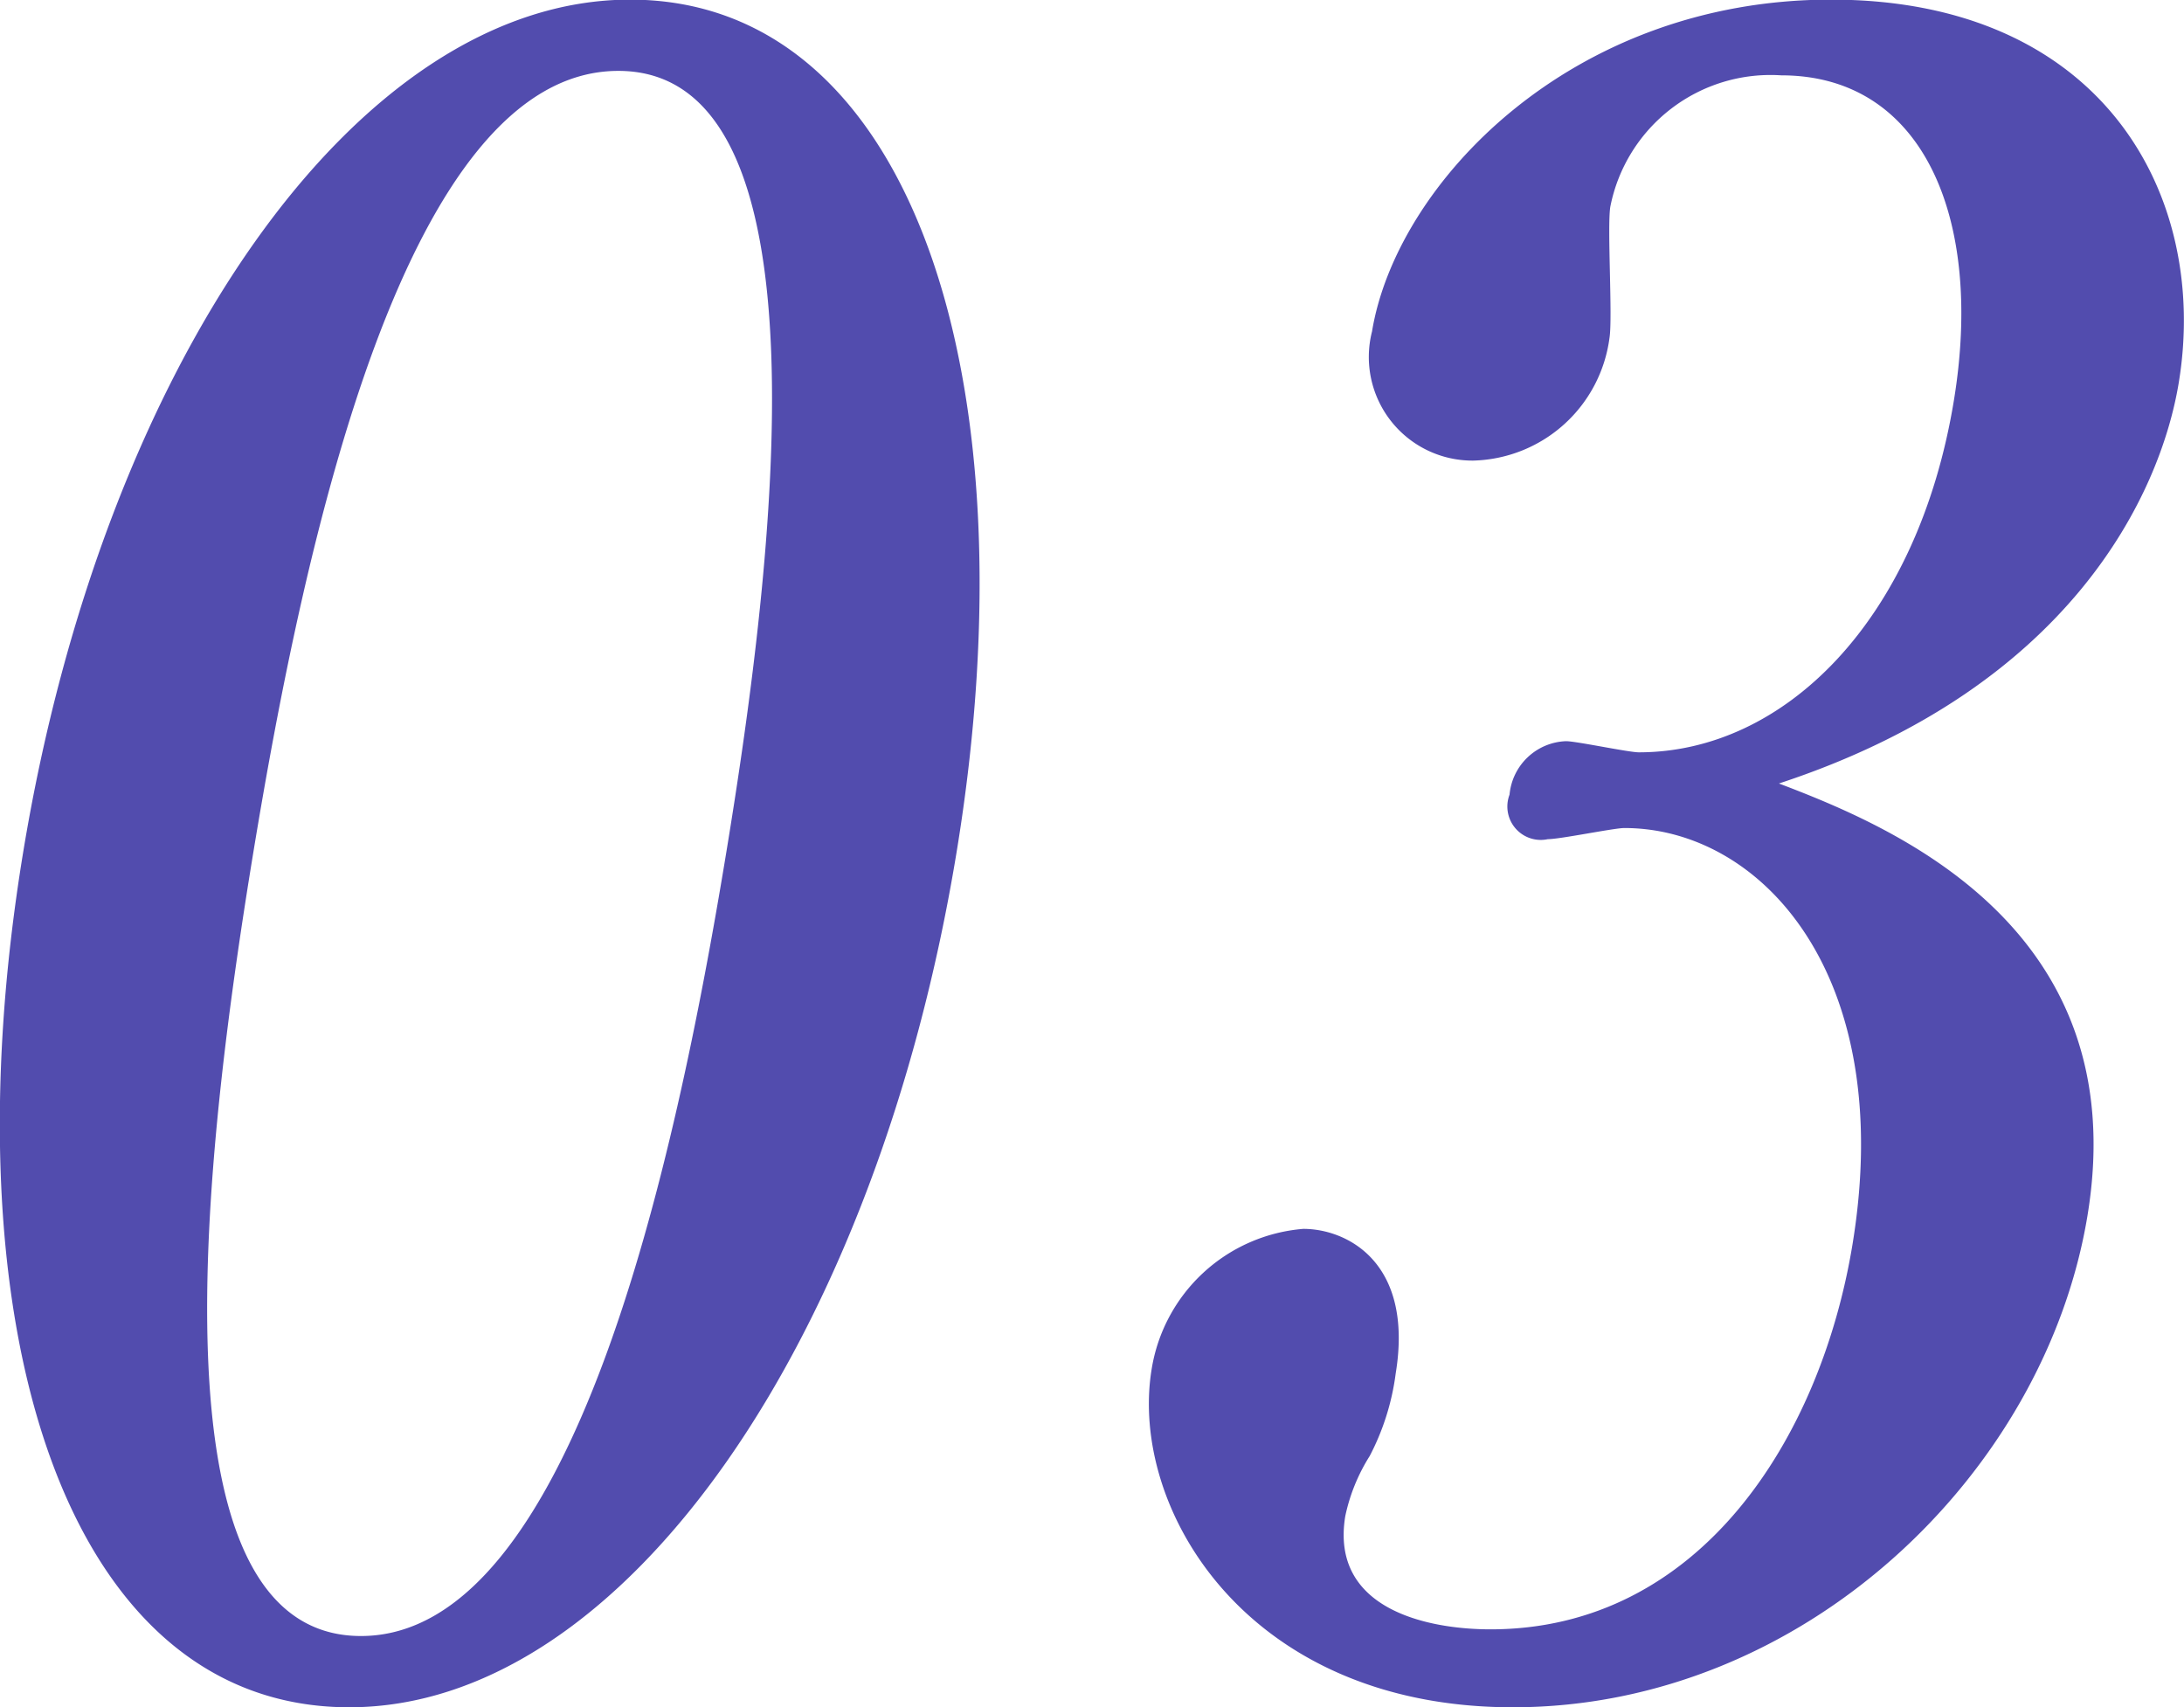 <svg xmlns="http://www.w3.org/2000/svg" width="58.844" height="46" viewBox="0 0 58.844 46">
  <defs>
    <style>
      .cls-1 {
        fill: #524cae;
        fill-rule: evenodd;
      }
    </style>
  </defs>
  <path id="_03.svg" data-name="03.svg" class="cls-1" d="M310.537,5595.24c-7.377,0-14.192,9.84-16.352,22.98-2.1,12.78,1.13,23.03,8.787,23.03,7.433,0,14.211-9.95,16.362-23.03C321.435,5605.44,318.138,5595.24,310.537,5595.24Zm-0.315,1.92c5.812,0,4.2,13.2,2.908,21.06-1.381,8.4-4.142,21.11-9.843,21.11-5.812,0-4.21-13.13-2.9-21.11C301.75,5609.94,304.465,5597.16,310.222,5597.16Zm31.27,19.2c7.857-2.58,10.28-7.8,10.773-10.8,0.829-5.04-2.048-10.32-9.369-10.32-7.041,0-11.716,4.98-12.367,8.94a2.791,2.791,0,0,0,2.725,3.48,3.8,3.8,0,0,0,3.672-3.3c0.089-.54-0.065-3,0.023-3.54a4.4,4.4,0,0,1,4.606-3.54c3.856,0,5.45,3.9,4.651,8.76-0.976,5.94-4.576,9.48-8.488,9.48-0.279,0-1.683-.3-1.962-0.3a1.585,1.585,0,0,0-1.522,1.44,0.9,0.9,0,0,0,1.032,1.2c0.335,0,1.781-.3,2.061-0.3,3.688,0,7.341,3.96,6.147,11.22-0.858,5.22-4.109,10.37-9.754,10.37-1.676,0-4.326-.53-3.912-3.05a4.943,4.943,0,0,1,.658-1.62,6.629,6.629,0,0,0,.7-2.22c0.493-3-1.315-3.9-2.488-3.9a4.509,4.509,0,0,0-4.087,3.78c-0.611,3.72,2.525,9.11,9.734,9.11,7.824,0,14.336-6.29,15.481-13.25C351.088,5620.2,344.49,5617.5,341.492,5616.36Z" transform="translate(-293.562 -5595.25)"/>
</svg>
